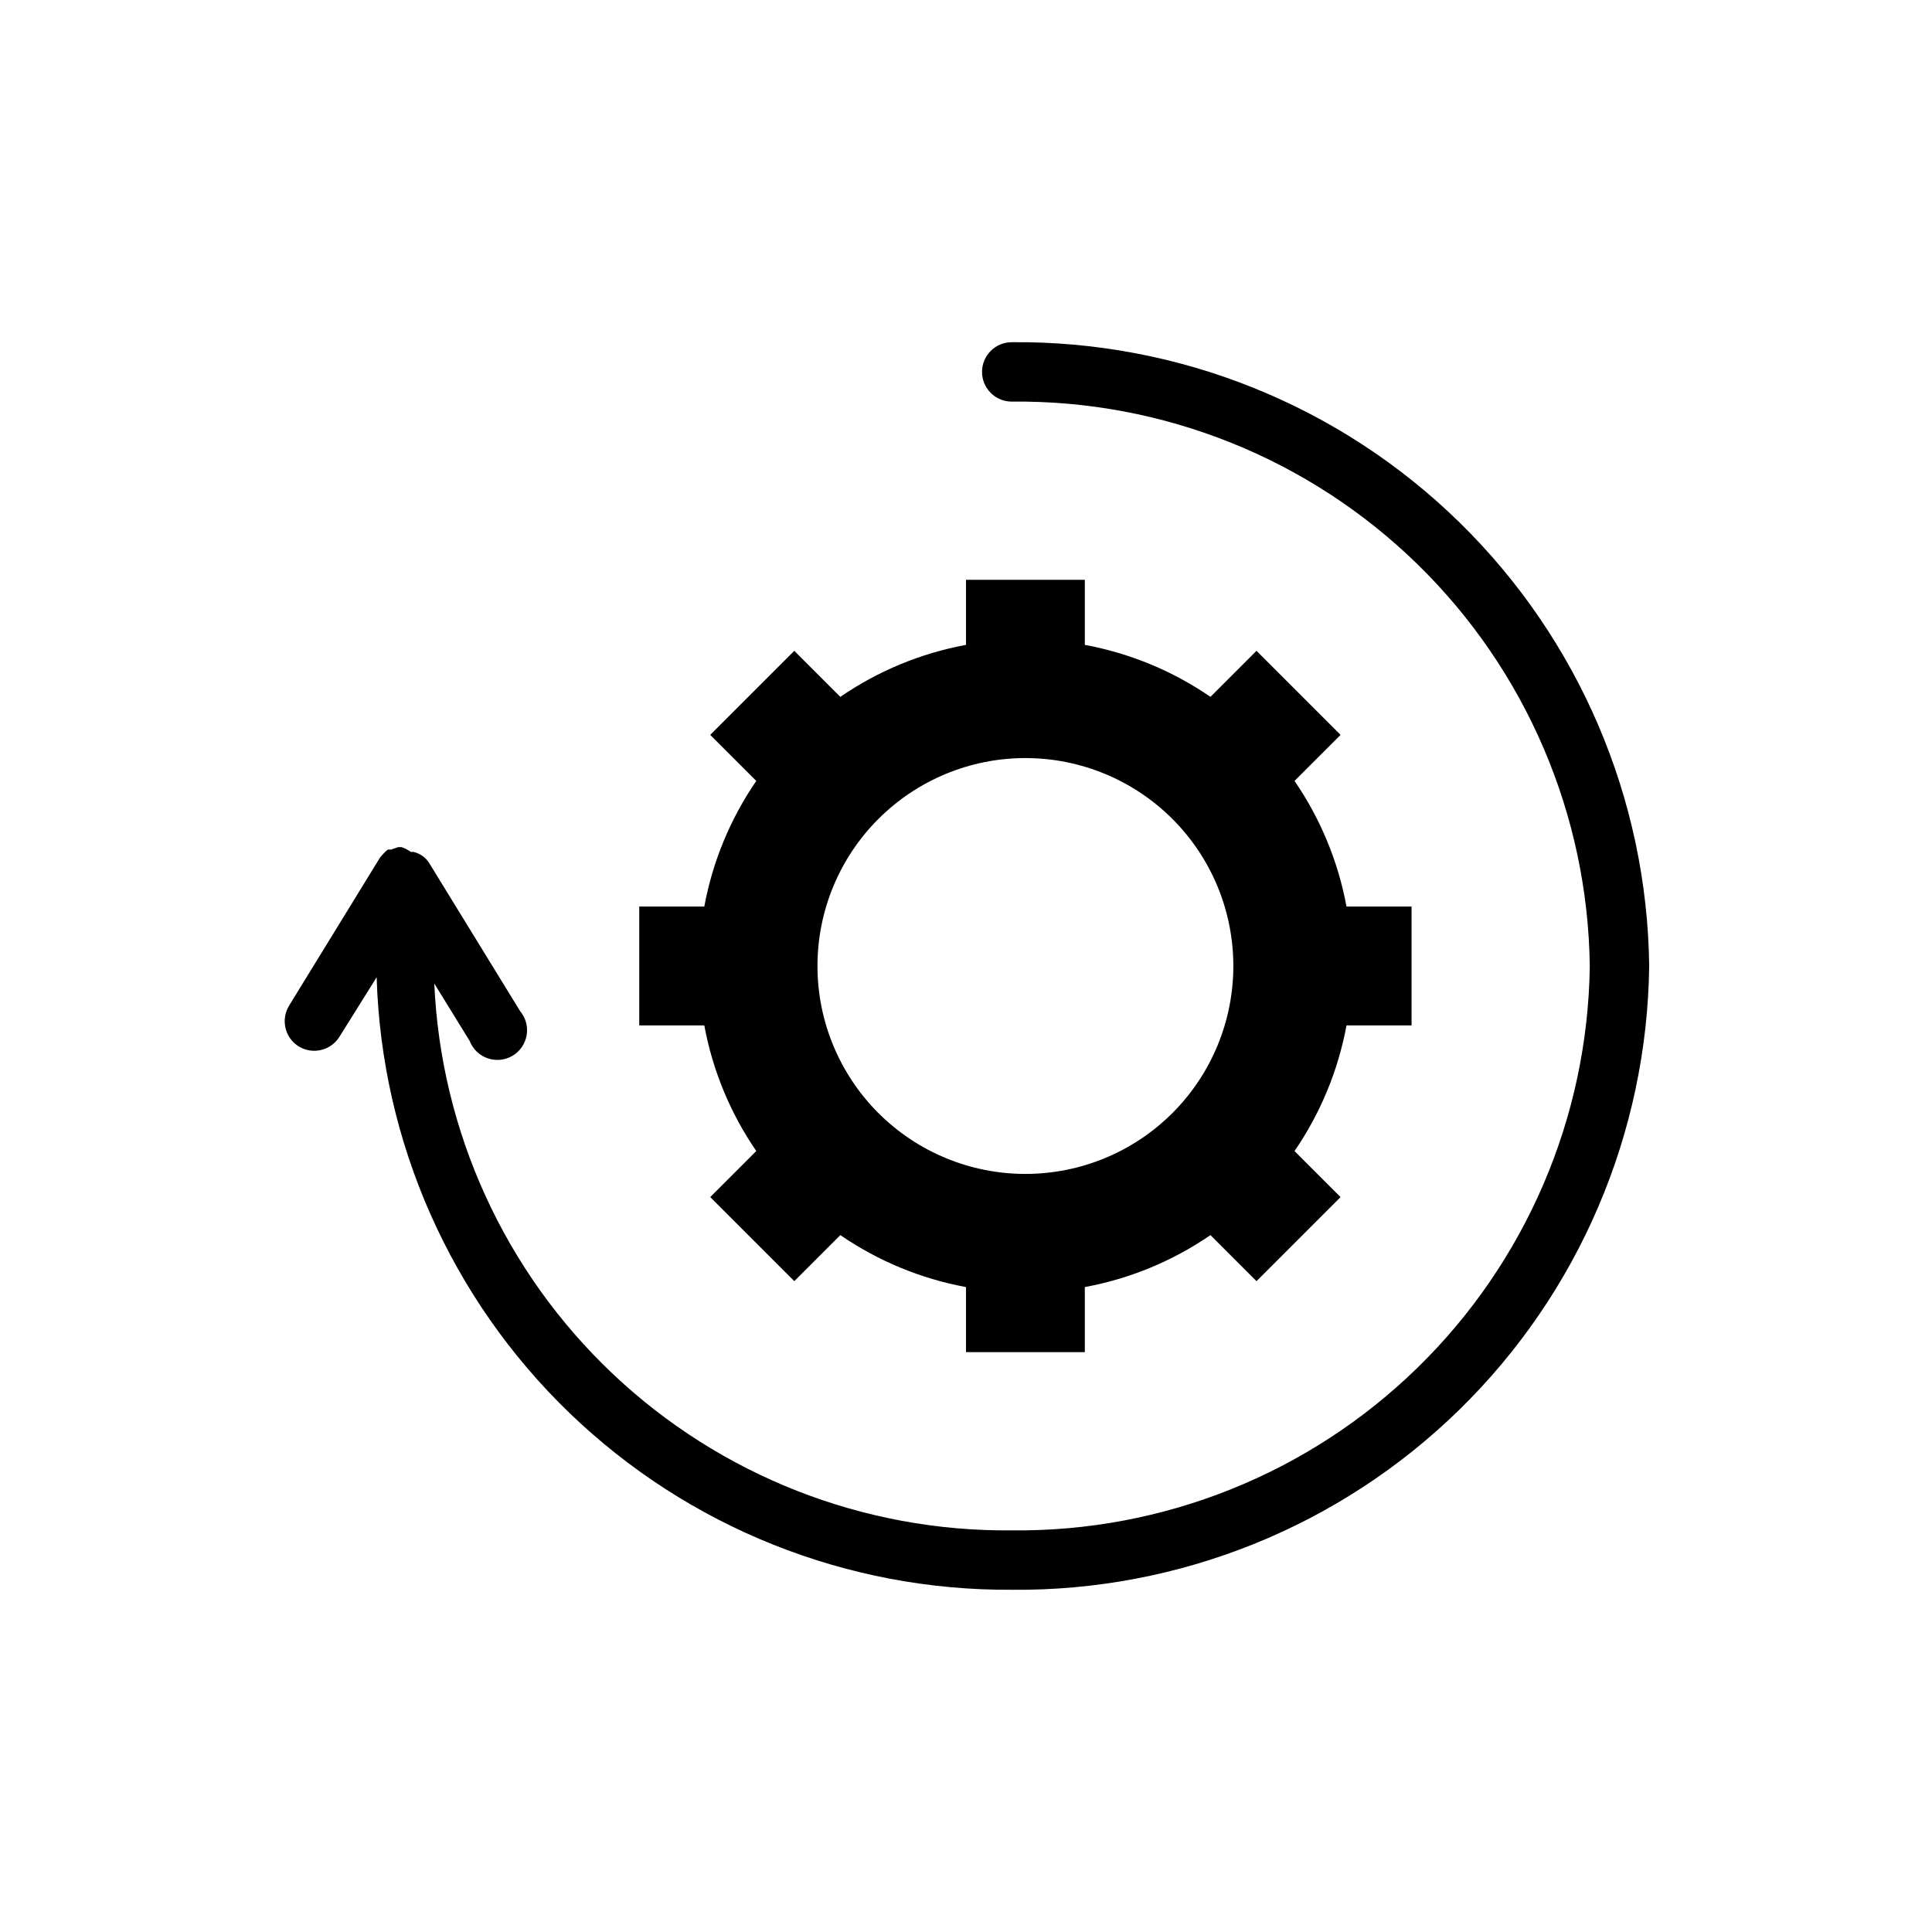 <?xml version="1.0" encoding="UTF-8"?>
<!-- Uploaded to: SVG Find, www.svgfind.com, Generator: SVG Find Mixer Tools -->
<svg fill="#000000" width="800px" height="800px" version="1.1" viewBox="144 144 512 512" xmlns="http://www.w3.org/2000/svg">
 <g>
  <path d="m400 297.66v17.238c-11.945 2.207-23.289 6.898-33.301 13.777l-12.203-12.203-22.277 22.277 12.203 12.203c-6.875 10.008-11.57 21.355-13.777 33.297h-17.238v31.488h17.238c2.207 11.941 6.902 23.289 13.777 33.301l-12.203 12.203 22.277 22.277 12.203-12.203c10.012 6.875 21.355 11.57 33.301 13.773v17.242h31.488v-17.242c11.941-2.203 23.285-6.898 33.297-13.773l12.203 12.203 22.277-22.277-12.203-12.203c6.875-10.012 11.57-21.359 13.777-33.301h17.238v-31.488h-17.238c-2.207-11.941-6.902-23.289-13.777-33.297l12.203-12.203-22.277-22.277-12.203 12.203c-10.012-6.879-21.355-11.57-33.297-13.777v-17.238zm70.848 102.34c0 14.613-5.805 28.629-16.141 38.965-10.332 10.332-24.352 16.137-38.965 16.137-14.613 0-28.629-5.805-38.965-16.137-10.332-10.336-16.141-24.352-16.141-38.965 0-14.617 5.809-28.633 16.141-38.965 10.336-10.336 24.352-16.141 38.965-16.141 14.613 0 28.633 5.805 38.965 16.141 10.336 10.332 16.141 24.348 16.141 38.965z"/>
  <path d="m412.12 565.31c44.305 0.418 86.973-16.746 118.64-47.738 31.668-30.988 49.754-73.27 50.293-117.57-0.539-44.305-18.625-86.59-50.293-117.58s-74.336-48.156-118.64-47.734c-4.348 0-7.871 3.523-7.871 7.871s3.523 7.871 7.871 7.871c40.137-0.441 78.809 15.059 107.53 43.102 28.719 28.043 45.141 66.332 45.66 106.47-0.52 40.133-16.941 78.426-45.66 106.46-28.723 28.043-67.395 43.543-107.53 43.102-39.316 0.387-77.246-14.508-105.8-41.543-28.547-27.035-45.48-64.102-47.234-103.38l9.367 15.191c0.828 2.164 2.566 3.852 4.75 4.617 2.188 0.766 4.598 0.531 6.594-0.645 1.996-1.172 3.375-3.168 3.766-5.449 0.395-2.281-0.238-4.621-1.727-6.394l-24.168-39.359c-0.441-0.672-1.004-1.258-1.652-1.734-0.723-0.496-1.52-0.867-2.363-1.102h-0.789 0.004c-0.742-0.543-1.566-0.969-2.441-1.258h-0.945l-1.812 0.629h-0.473-0.395 0.004c-0.527 0.387-1 0.836-1.418 1.336l-0.629 0.707-24.168 39.359v0.004c-2.242 3.699-1.082 8.516 2.598 10.785 3.699 2.242 8.516 1.082 10.785-2.598l9.84-15.742v-0.004c1.297 43.68 19.629 85.117 51.082 115.45 31.453 30.332 73.527 47.156 117.22 46.871z"/>
 </g>
</svg>